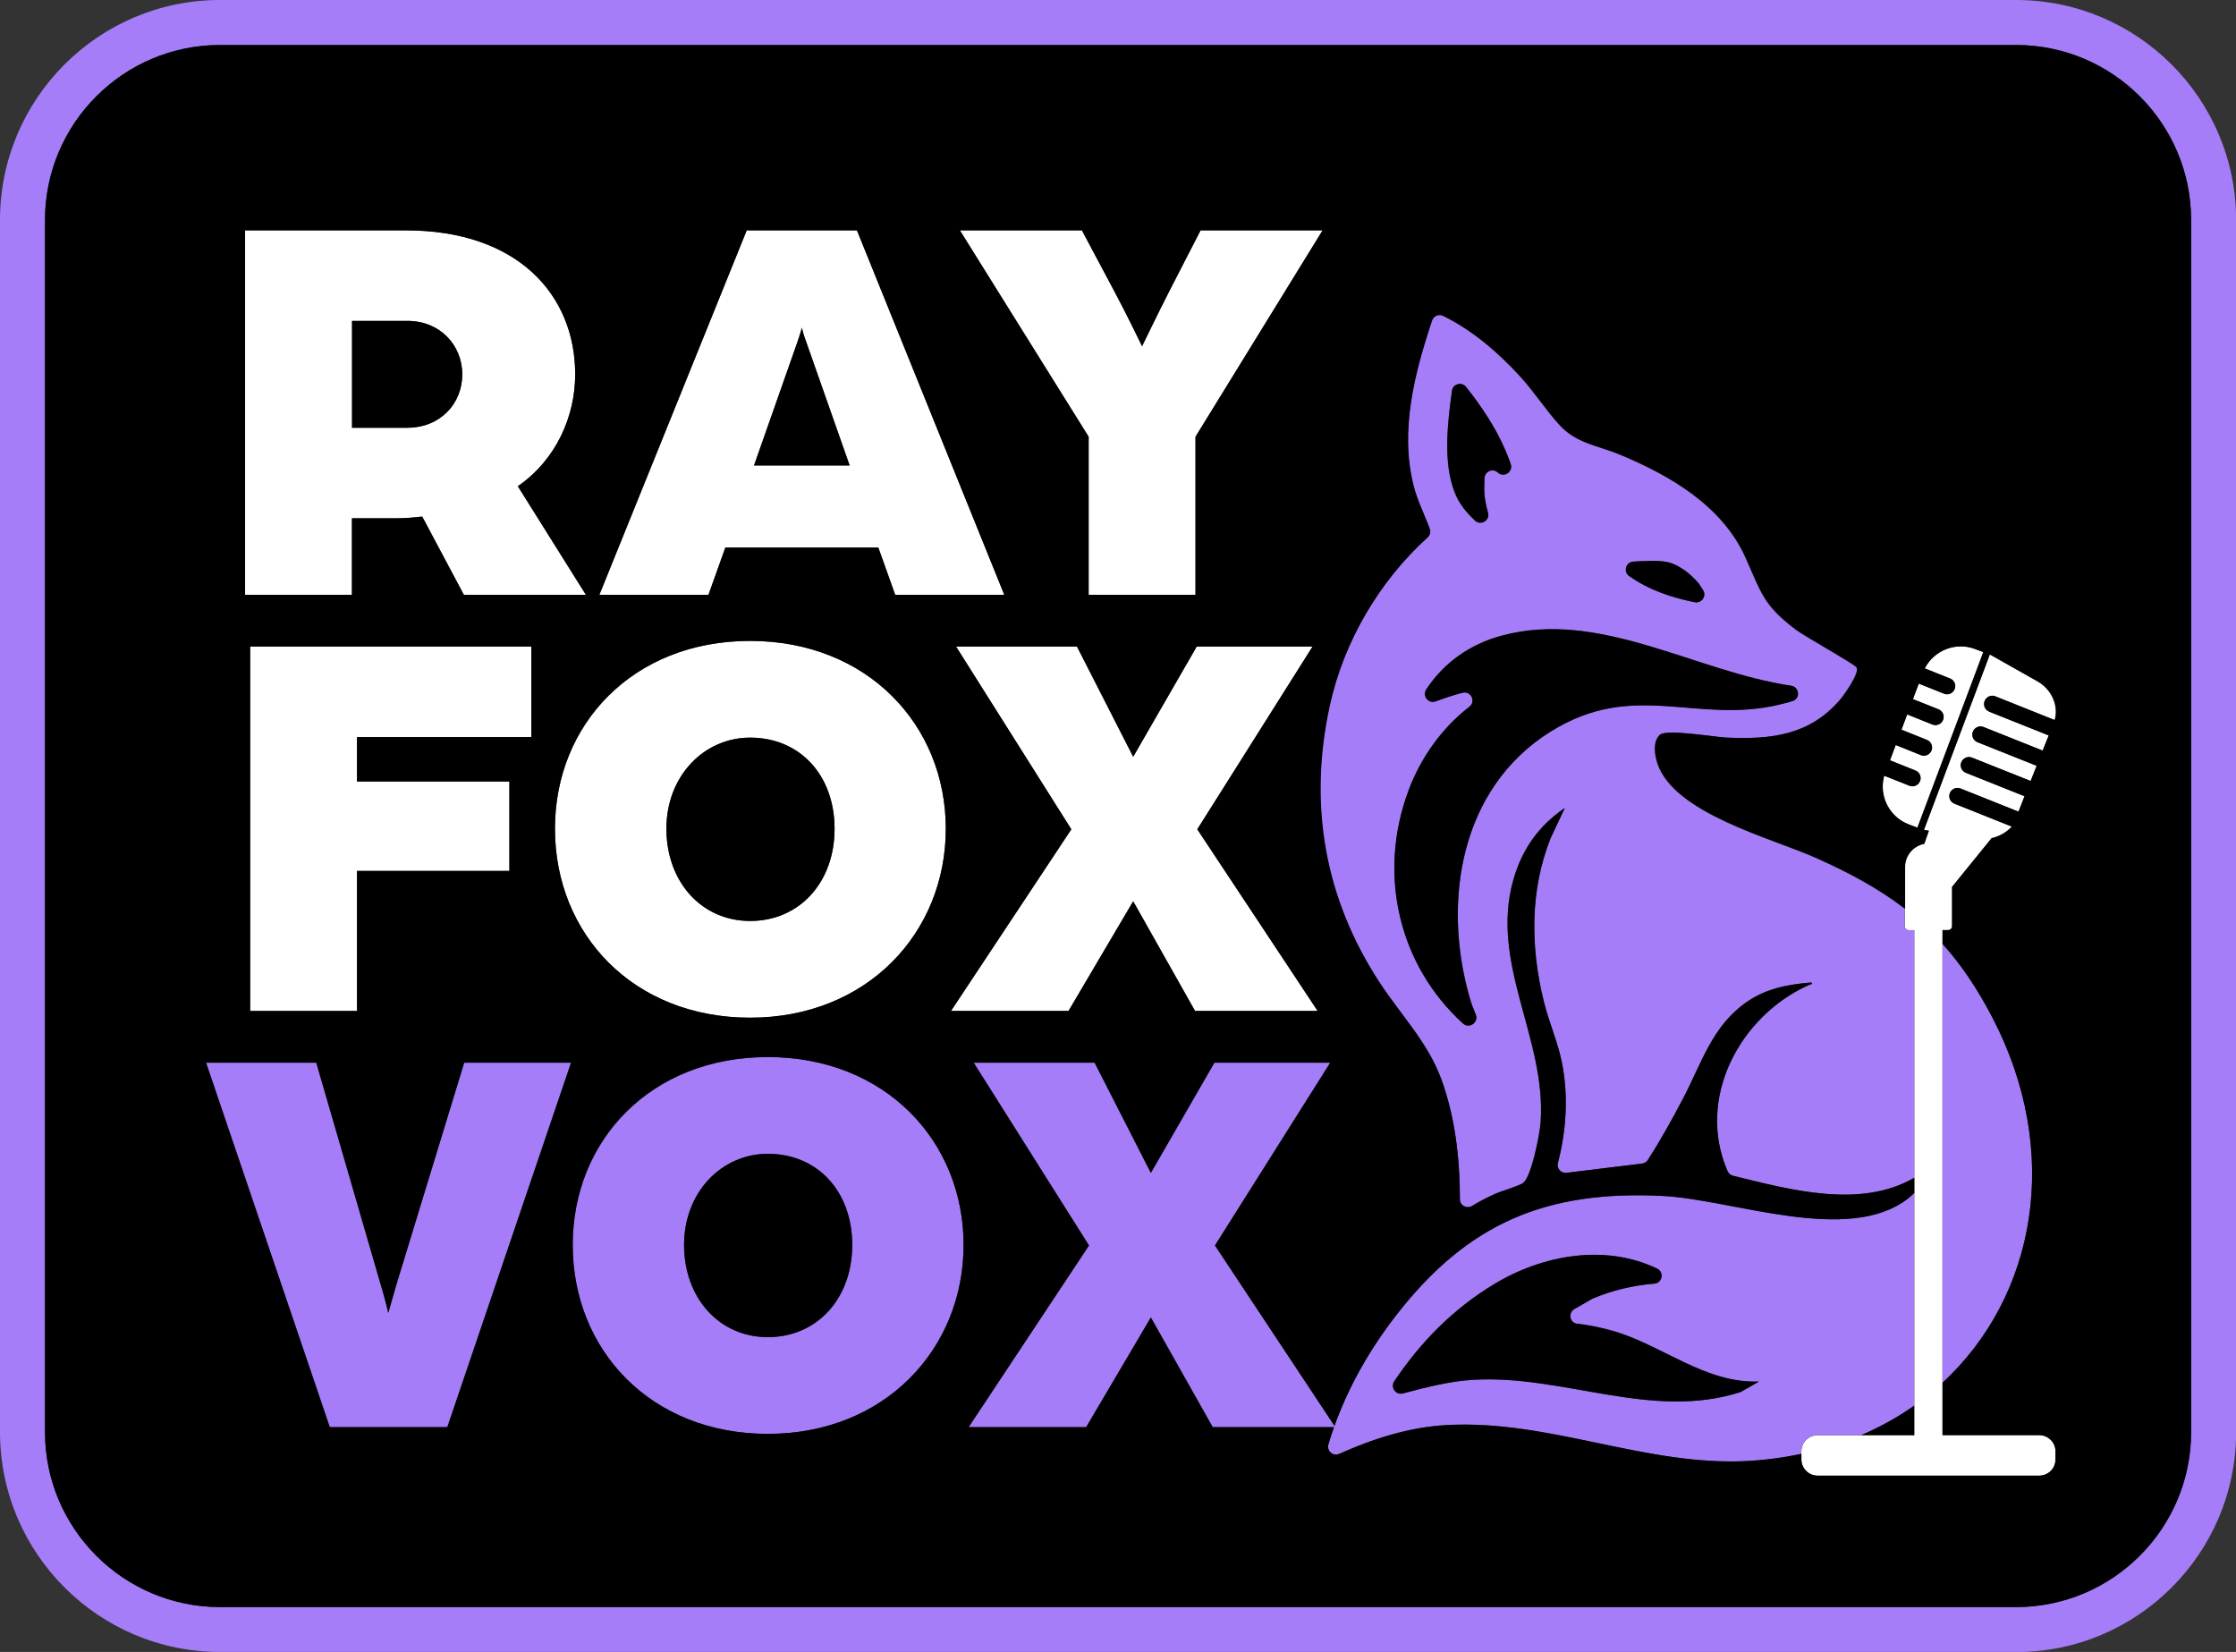 <?xml version="1.0" encoding="UTF-8"?>
<svg id="Layer_1" data-name="Layer 1" xmlns="http://www.w3.org/2000/svg" viewBox="0 0 198.8 146.87">
  <rect x="0" y="0" width="198.8" height="146.87" fill="#333333" stroke="none"/>
  <defs>
    <style>
      .cls-1 {
        fill: #a67df8;
      }

      .cls-2 {
        fill: #fff;
      }
    </style>
  </defs>
  <path class="cls-1" d="M179.25,146.87H19.56c-10.78,0-19.56-8.77-19.56-19.56V19.56C0,8.77,8.77,0,19.56,0h159.69c10.78,0,19.56,8.77,19.56,19.56v107.76c0,10.78-8.77,19.56-19.56,19.56ZM19.56,4c-8.58,0-15.56,6.98-15.56,15.56v107.76c0,8.58,6.98,15.56,15.56,15.56h159.69c8.58,0,15.56-6.98,15.56-15.56V19.56c0-8.58-6.98-15.56-15.56-15.56H19.56Z"/>
  <g>
    <path class="cls-2" d="M21.79,20.48h14.3c9.95,0,15.05,5.75,15.05,12.8,0,3.75-1.7,7.6-5.1,9.95l6.05,9.65h-10.85l-3.7-6.95c-1,.1-1.55.15-2.35.15h-3.9v6.8h-9.5s0-32.4,0-32.4ZM36.2,38.03c2.95,0,4.9-2.15,4.9-4.75s-2-4.75-4.85-4.75h-4.95v9.5h4.9Z"/>
    <path class="cls-2" d="M66.39,20.48h9.8l13.1,32.4h-9.7l-1.5-4.2h-13.6l-1.5,4.2h-9.7s13.1-32.4,13.1-32.4ZM75.54,41.38l-3.85-10.95c-.3-.8-.35-1.1-.4-1.3,0,0-.1.45-.4,1.3l-3.85,10.95h8.5Z"/>
    <path class="cls-2" d="M96.79,38.83l-11.45-18.35h10.85l2.85,5.35c1.05,1.95,2.5,4.95,2.5,4.95,0,0,1.45-3,2.45-4.95l2.75-5.35h10.85l-11.3,18.35v14.05h-9.5s0-14.05,0-14.05Z"/>
    <path class="cls-2" d="M22.24,57.48h25v8.05h-15.5v3.95h13.55v7.95h-13.55v12.45h-9.5v-32.4h0Z"/>
    <path class="cls-2" d="M49.34,73.68c0-9.25,6.95-16.7,17.35-16.7s17.4,7.45,17.4,16.7-7,16.8-17.4,16.8-17.35-7.45-17.35-16.8ZM74.2,73.68c0-4.7-3.1-8.1-7.5-8.1-4.1,0-7.45,3.4-7.45,8.1s3.1,8.2,7.45,8.2,7.5-3.4,7.5-8.2Z"/>
    <path class="cls-2" d="M95.25,73.73l-10.25-16.25h10.75l5,9.8,5.65-9.8h10.3l-10.25,16.25,10.7,16.15h-10.9l-5.5-9.75-5.75,9.75h-10.45l10.7-16.15Z"/>
    <path class="cls-1" d="M18.32,94.48h9.8l5.75,19.8c.4,1.3.65,2.45.65,2.45,0,0,.35-1.25.7-2.45l6.05-19.8h9.5l-11,32.4h-10.45l-11-32.4Z"/>
    <path class="cls-1" d="M50.92,110.68c0-9.25,6.95-16.7,17.35-16.7s17.4,7.45,17.4,16.7-7,16.8-17.4,16.8-17.35-7.45-17.35-16.8ZM75.77,110.68c0-4.7-3.1-8.1-7.5-8.1-4.1,0-7.45,3.4-7.45,8.1s3.1,8.2,7.45,8.2,7.5-3.4,7.5-8.2Z"/>
    <path class="cls-1" d="M96.82,110.73l-10.25-16.25h10.75l5,9.8,5.65-9.8h10.3l-10.25,16.25,10.7,16.15h-10.9l-5.5-9.75-5.75,9.75h-10.45l10.7-16.15Z"/>
  </g>
  <g>
    <path class="cls-2" d="M181.3,127.59h-8.6v-44.9h.49c.2,0,.36-.16.36-.35v-3.49s3.52-4.33,3.52-4.33c.69-.15,1.33-.52,1.8-1.03l-5.11-2.04h0c-.37-.15-.55-.57-.4-.94s.57-.55.94-.41h0s5.16,2.06,5.16,2.06l.54-1.37-5.22-2.08h0c-.37-.15-.55-.57-.4-.94s.57-.55.94-.41h0s5.22,2.08,5.22,2.08l.54-1.35-5.27-2.1h0c-.37-.15-.55-.57-.4-.94s.57-.55.94-.41h0s5.26,2.1,5.26,2.1l.54-1.35-5.31-2.12h0c-.37-.15-.55-.57-.4-.94.15-.37.57-.55.94-.41h0s5.28,2.11,5.28,2.11l.04-.11c.31-1.28-.37-2.66-1.53-3.32l-4.27-2.41-5.86,15.61.44.07-.41,1.16c-.97.19-1.71,1.04-1.71,2.06v5.25c0,.2.15.36.35.36h.49v44.9h-8.6c-.79,0-1.44.64-1.44,1.44v.72c0,.79.64,1.44,1.44,1.44h19.71c.79,0,1.44-.64,1.44-1.44v-.72c0-.79-.64-1.44-1.44-1.44Z"/>
    <path class="cls-2" d="M169.72,73.3l.75.28,5.86-15.61-.75-.28c-1.72-.65-3.64.13-4.46,1.73l2.26.9h0c.37.15.55.57.4.94s-.57.55-.94.41h0s-2.25-.9-2.25-.9l-.52,1.38,2.28.91h0c.37.15.55.57.4.94s-.57.55-.94.41h0s-2.25-.9-2.25-.9l-.51,1.36,2.27.91h0c.37.15.55.57.4.94s-.57.55-.94.41h0s-2.24-.9-2.24-.9l-.51,1.36,2.27.91h0c.37.15.55.57.4.94-.15.37-.57.55-.94.41h0s-2.24-.89-2.24-.89l-.04.11c-.43,1.74.51,3.58,2.23,4.22Z"/>
  </g>
  <g>
    <path class="cls-1" d="M177.1,90.39c-1.35-2.57-2.78-4.67-4.39-6.47v39.01c8.31-7.68,10.7-20.5,4.39-32.54Z"/>
    <path class="cls-1" d="M160.15,129.03c0-.79.64-1.44,1.44-1.44h3.89c1.69-.73,3.27-1.6,4.7-2.62v-18.91c-.2.2-.39.37-.52.47-5.32,4.18-15.57.12-21.81-.2-10.4-.53-17.37,2.43-23.69,10.55-2.67,3.43-4.83,7.34-6.06,11.53-.17.58.41,1.1.96.85,3.01-1.35,6.2-2.37,9.52-2.56,9.17-.52,17.73,3.71,26.89,3.19,1.63-.09,3.18-.31,4.68-.63v-.24ZM154.83,123.72s-.1.05-.16.07c-7.89,2.5-15.67-1.59-23.73-1.11-2.09.13-4.18.67-6.22,1.21-.63.17-1.13-.54-.77-1.08,2.34-3.49,5.21-6.42,8.87-8.63,4.36-2.64,9.9-3.58,14.49-1.39.65.31.48,1.28-.24,1.34-1.87.15-3.71.58-5.44,1.31-.03.01-.07.03-.1.05l-1.57.9c-.58.33-.41,1.23.25,1.31,1.05.13,2.1.34,3.12.63,4.41,1.25,8.22,4.69,13.03,4.51l-1.55.89Z"/>
    <path class="cls-1" d="M128.11,95.87c1.25,3.4,1.69,7.13,1.68,10.76,0,.56.61.87,1.09.58.63-.39,1.31-.73,1.98-1.04.56-.26,2.27-.75,2.58-1.02.74-.64,1.46-4.36,1.53-5.4.51-7.42-4.55-14.1-2.42-21.55.78-2.72,2.25-4.78,4.57-6.37l-1.23,2.61s-.02.04-.03.06c-1.86,4.68-1.8,9.74-.6,14.58.44,1.77,1.23,3.56,1.59,5.34.6,2.96.42,6.07-.35,8.99-.12.48.28.92.77.86l6.71-.82c.21-.03.4-.14.52-.32,1.14-1.78,2.18-3.65,3.16-5.52,1.62-3.1,2.56-6.39,5.62-8.52,1.75-1.21,3.65-1.57,5.74-1.74.22.14-.1.17-.2.22-6.16,2.76-10.05,10.08-7.23,16.56.09.2.27.35.48.4,5.21,1.29,11.36,2.94,16.12.18v-22.02h-.49c-.2,0-.35-.16-.35-.36v-1.53c-2.26-1.74-4.87-3.18-8.02-4.57-3.94-1.74-12.49-3.92-13.98-8.34-.25-.75-.44-1.94.2-2.55.56-.54,4.84.19,5.86.24,4.01.19,7.47-.19,10.19-3.39.37-.44,1.72-2.34,1.46-2.84-.15-.28-4.62-2.77-5.39-3.35-2.94-2.21-3.09-3.31-4.5-6.44-2.06-4.57-6.65-7.26-11.12-9.12-2-.83-3.9-1.01-5.4-2.64-1.23-1.34-2.28-2.99-3.54-4.36-1.92-2.1-4.25-4.1-6.84-5.36-.38-.18-.83.02-.97.42-1.56,4.68-2.88,9.76-1.65,14.67.34,1.34.98,2.57,1.45,3.87.1.27.01.56-.2.75-4.3,3.89-7.44,9.24-8.69,14.92-1.94,8.82-.47,17.2,4.47,24.72,1.84,2.79,4.23,5.26,5.41,8.45ZM145.23,49.93c.96-.05,1.93-.12,2.77,0,1.14.15,2.28,1.05,3.01,1.91.02.03.04.05.06.08l.35.54c.34.52-.12,1.2-.73,1.08-2.1-.42-4.12-1.11-5.84-2.33-.54-.38-.28-1.24.38-1.28ZM128.96,35.74c.04-.33.08-.67.13-1.01.09-.6.87-.8,1.25-.32,1.36,1.71,2.62,3.6,3.47,5.58.18.43.36.85.5,1.28.23.68-.59,1.24-1.13.76-.01,0-.02-.02-.03-.03-.45-.39-1.14-.09-1.17.51-.02.52-.04,1.04,0,1.53.05.48.16,1.01.31,1.55.2.68-.64,1.17-1.16.7-.51-.47-.97-1-1.29-1.49-1.56-2.45-1.24-6.27-.89-9.05ZM125.23,70.27c1.09-2.91,2.96-5.55,5.42-7.45.59-.46.13-1.42-.6-1.24-.82.2-1.62.49-2.42.77-.64.23-1.19-.5-.82-1.07,1.56-2.36,3.86-4.01,6.7-4.77,8.73-2.36,17.16,3.18,25.74,4.45.72.11.83,1.12.15,1.35-.43.14-.86.24-1.19.32-7.42,1.77-12.94-2.22-20.33,2.39-8.04,5.01-9.68,15.09-7.2,23.7.14.5.33.98.53,1.46.29.7-.57,1.31-1.13.8-5.7-5.18-7.63-13.25-4.84-20.72Z"/>
  </g>
  <g>
    <path d="M68.27,102.58c-4.1,0-7.45,3.4-7.45,8.1s3.1,8.2,7.45,8.2,7.5-3.4,7.5-8.2-3.1-8.1-7.5-8.1Z"/>
    <path d="M144.84,51.21c1.72,1.22,3.75,1.92,5.84,2.33.61.12,1.07-.56.73-1.08l-.35-.54s-.04-.05-.06-.08c-.73-.86-1.87-1.76-3.01-1.91-.84-.11-1.81-.04-2.77,0-.66.03-.93.89-.38,1.28Z"/>
    <path d="M71.69,30.43c-.3-.8-.35-1.1-.4-1.3,0,0-.1.45-.4,1.3l-3.85,10.95h8.5l-3.85-10.95Z"/>
    <path d="M131.14,46.28c.52.48,1.36-.02,1.16-.7-.15-.53-.26-1.06-.31-1.55-.05-.49-.02-1.01,0-1.53.02-.59.72-.89,1.17-.51.01,0,.02.02.03.03.54.47,1.36-.08,1.13-.76-.14-.43-.32-.85-.5-1.28-.85-1.98-2.11-3.87-3.47-5.58-.38-.48-1.16-.28-1.25.32-.05.34-.09.68-.13,1.01-.35,2.78-.67,6.6.89,9.05.32.5.77,1.02,1.29,1.49Z"/>
    <path d="M41.1,33.28c0-2.6-2-4.75-4.85-4.75h-4.95v9.5h4.9c2.95,0,4.9-2.15,4.9-4.75Z"/>
    <path d="M66.7,65.58c-4.1,0-7.45,3.4-7.45,8.1s3.1,8.2,7.45,8.2,7.5-3.4,7.5-8.2-3.1-8.1-7.5-8.1Z"/>
    <path d="M158.21,62.64c.33-.08.77-.18,1.19-.32.69-.23.57-1.25-.15-1.35-8.58-1.27-17.01-6.81-25.74-4.45-2.84.77-5.14,2.41-6.7,4.77-.38.57.17,1.3.82,1.07.8-.29,1.6-.57,2.42-.77.73-.18,1.19.78.6,1.24-2.46,1.89-4.33,4.54-5.42,7.45-2.79,7.46-.86,15.54,4.84,20.72.56.51,1.42-.1,1.13-.8-.2-.47-.39-.96-.53-1.46-2.48-8.61-.84-18.69,7.2-23.7,7.4-4.61,12.92-.63,20.33-2.39Z"/>
    <path d="M179.25,4H19.56c-8.58,0-15.56,6.98-15.56,15.56v107.76c0,8.58,6.98,15.56,15.56,15.56h159.69c8.58,0,15.56-6.98,15.56-15.56V19.56c0-8.58-6.98-15.56-15.56-15.56ZM167.49,69.08l.04-.11,2.24.89h0c.37.15.79-.04.94-.41.15-.37-.03-.79-.4-.94h0s-2.27-.91-2.27-.91l.51-1.36,2.24.9h0c.37.15.79-.04.94-.41s-.03-.79-.4-.94h0s-2.27-.91-2.27-.91l.51-1.36,2.25.9h0c.37.15.79-.04.94-.41s-.03-.79-.4-.94h0s-2.28-.91-2.28-.91l.52-1.38,2.25.9h0c.37.15.79-.04.94-.41s-.03-.79-.4-.94h0s-2.26-.9-2.26-.9c.82-1.6,2.74-2.38,4.46-1.73l.75.28-5.86,15.61-.75-.28c-1.72-.65-2.66-2.48-2.23-4.22ZM96.19,20.48l2.85,5.35c1.05,1.95,2.5,4.95,2.5,4.95,0,0,1.45-3,2.45-4.95l2.75-5.35h10.85l-11.3,18.35v14.05h-9.5v-14.05l-11.45-18.35h10.85ZM85,57.48h10.75l5,9.8,5.65-9.8h10.3l-10.25,16.25,10.7,16.15h-10.9l-5.5-9.75-5.75,9.75h-10.45l10.7-16.15-10.25-16.25ZM66.39,20.48h9.8l13.1,32.4h-9.7l-1.5-4.2h-13.6l-1.5,4.2h-9.7s13.1-32.4,13.1-32.4ZM84.09,73.68c0,9.25-7,16.8-17.4,16.8s-17.35-7.45-17.35-16.8,6.95-16.7,17.35-16.7,17.4,7.45,17.4,16.7ZM21.79,20.48h14.3c9.95,0,15.05,5.75,15.05,12.8,0,3.75-1.7,7.6-5.1,9.95l6.05,9.65h-10.85l-3.7-6.95c-1,.1-1.55.15-2.35.15h-3.9v6.8h-9.5V20.48ZM45.29,69.48v7.95h-13.55v12.45h-9.5v-32.4h25v8.05h-15.5v3.95h13.55ZM39.77,126.88h-10.45l-11-32.4h9.8l5.75,19.8c.4,1.3.65,2.45.65,2.45,0,0,.35-1.25.7-2.45l6.05-19.8h9.5l-11,32.4ZM68.27,127.48c-10.4,0-17.35-7.45-17.35-16.8s6.95-16.7,17.35-16.7,17.4,7.45,17.4,16.7-7,16.8-17.4,16.8ZM176.84,63.26h0s5.31,2.12,5.31,2.12l-.54,1.35-5.26-2.1h0c-.37-.15-.79.04-.94.41s.03.79.4.94h0s5.27,2.1,5.27,2.1l-.54,1.35-5.22-2.08h0c-.37-.15-.79.04-.94.41s.03.79.4.94h0s5.22,2.09,5.22,2.09l-.54,1.37-5.16-2.06h0c-.37-.15-.79.04-.94.41s.03.79.4.94h0s5.11,2.04,5.11,2.04c-.47.51-1.12.88-1.8,1.03l-3.51,4.33v3.49c0,.2-.16.35-.36.35h-.49s0,1.23,0,1.23c1.61,1.79,3.05,3.89,4.39,6.47,6.3,12.04,3.91,24.86-4.39,32.54v4.66h8.6c.79,0,1.44.64,1.44,1.44v.72c0,.79-.64,1.44-1.44,1.44h-19.71c-.79,0-1.44-.64-1.44-1.44v-.49c-1.5.31-3.05.53-4.68.63-9.16.51-17.72-3.71-26.89-3.19-3.31.19-6.51,1.21-9.52,2.56-.55.25-1.13-.27-.96-.85.15-.51.32-1.02.5-1.53h-10.79l-5.5-9.75-5.75,9.75h-10.45l10.7-16.15-10.25-16.25h10.75l5,9.8,5.65-9.8h10.3l-10.25,16.25,10.63,16.04c1.28-3.57,3.21-6.91,5.53-9.89,6.32-8.12,13.29-11.09,23.69-10.55,6.24.32,16.49,4.38,21.81.2.13-.1.32-.28.52-.47v-1.35c-4.76,2.76-10.91,1.11-16.12-.18-.21-.05-.39-.2-.48-.4-2.82-6.48,1.07-13.8,7.23-16.56.1-.04.42-.08.2-.22-2.09.18-3.99.53-5.74,1.74-3.06,2.13-3.99,5.42-5.62,8.52-.98,1.87-2.02,3.75-3.16,5.52-.11.18-.3.3-.52.32l-6.71.82c-.49.06-.89-.39-.77-.86.76-2.92.95-6.03.35-8.99-.36-1.78-1.15-3.57-1.59-5.34-1.2-4.84-1.26-9.9.6-14.58,0-.02.02-.04.03-.06l1.23-2.61c-2.32,1.59-3.8,3.66-4.57,6.37-2.13,7.45,2.94,14.13,2.42,21.55-.07,1.05-.79,4.76-1.53,5.4-.31.27-2.03.76-2.58,1.02-.68.31-1.35.65-1.98,1.04-.47.29-1.09-.02-1.09-.58,0-3.63-.43-7.37-1.68-10.76-1.18-3.19-3.57-5.65-5.41-8.45-4.94-7.51-6.41-15.89-4.47-24.72,1.25-5.68,4.39-11.02,8.69-14.92.21-.19.29-.49.2-.75-.47-1.29-1.12-2.52-1.45-3.87-1.23-4.91.09-9.99,1.65-14.67.13-.4.59-.6.97-.42,2.59,1.25,4.91,3.26,6.84,5.36,1.26,1.37,2.31,3.02,3.54,4.36,1.49,1.64,3.4,1.81,5.4,2.64,4.46,1.86,9.06,4.55,11.12,9.12,1.41,3.14,1.56,4.23,4.5,6.44.77.58,5.24,3.07,5.39,3.35.26.51-1.09,2.4-1.46,2.84-2.72,3.2-6.18,3.58-10.19,3.39-1.01-.05-5.29-.78-5.86-.24-.64.62-.45,1.8-.2,2.55,1.49,4.42,10.03,6.59,13.98,8.34,3.14,1.39,5.76,2.83,8.02,4.57v1.53s0-5.25,0-5.25c0-1.02.74-1.87,1.71-2.06l.41-1.16-.44-.07,5.86-15.61,4.27,2.41c1.17.66,1.85,2.04,1.53,3.32l-.04.11-5.28-2.11h0c-.37-.15-.79.04-.94.41-.15.37.03.79.4.94Z"/>
    <path d="M170.19,127.59v-2.62c-1.44,1.02-3.01,1.89-4.7,2.62h4.7Z"/>
    <path d="M140.23,117.69c-.67-.08-.83-.97-.25-1.31l1.57-.9s.06-.03.1-.05c1.73-.72,3.57-1.16,5.44-1.31.72-.06.89-1.03.24-1.34-4.59-2.2-10.13-1.25-14.49,1.39-3.66,2.22-6.53,5.15-8.87,8.63-.36.54.13,1.25.77,1.08,2.04-.54,4.13-1.09,6.22-1.21,8.06-.48,15.84,3.61,23.73,1.11.05-.02.11-.04.16-.07l1.55-.89c-4.81.19-8.62-3.26-13.03-4.51-1.02-.29-2.06-.5-3.12-.63Z"/>
  </g>
</svg>